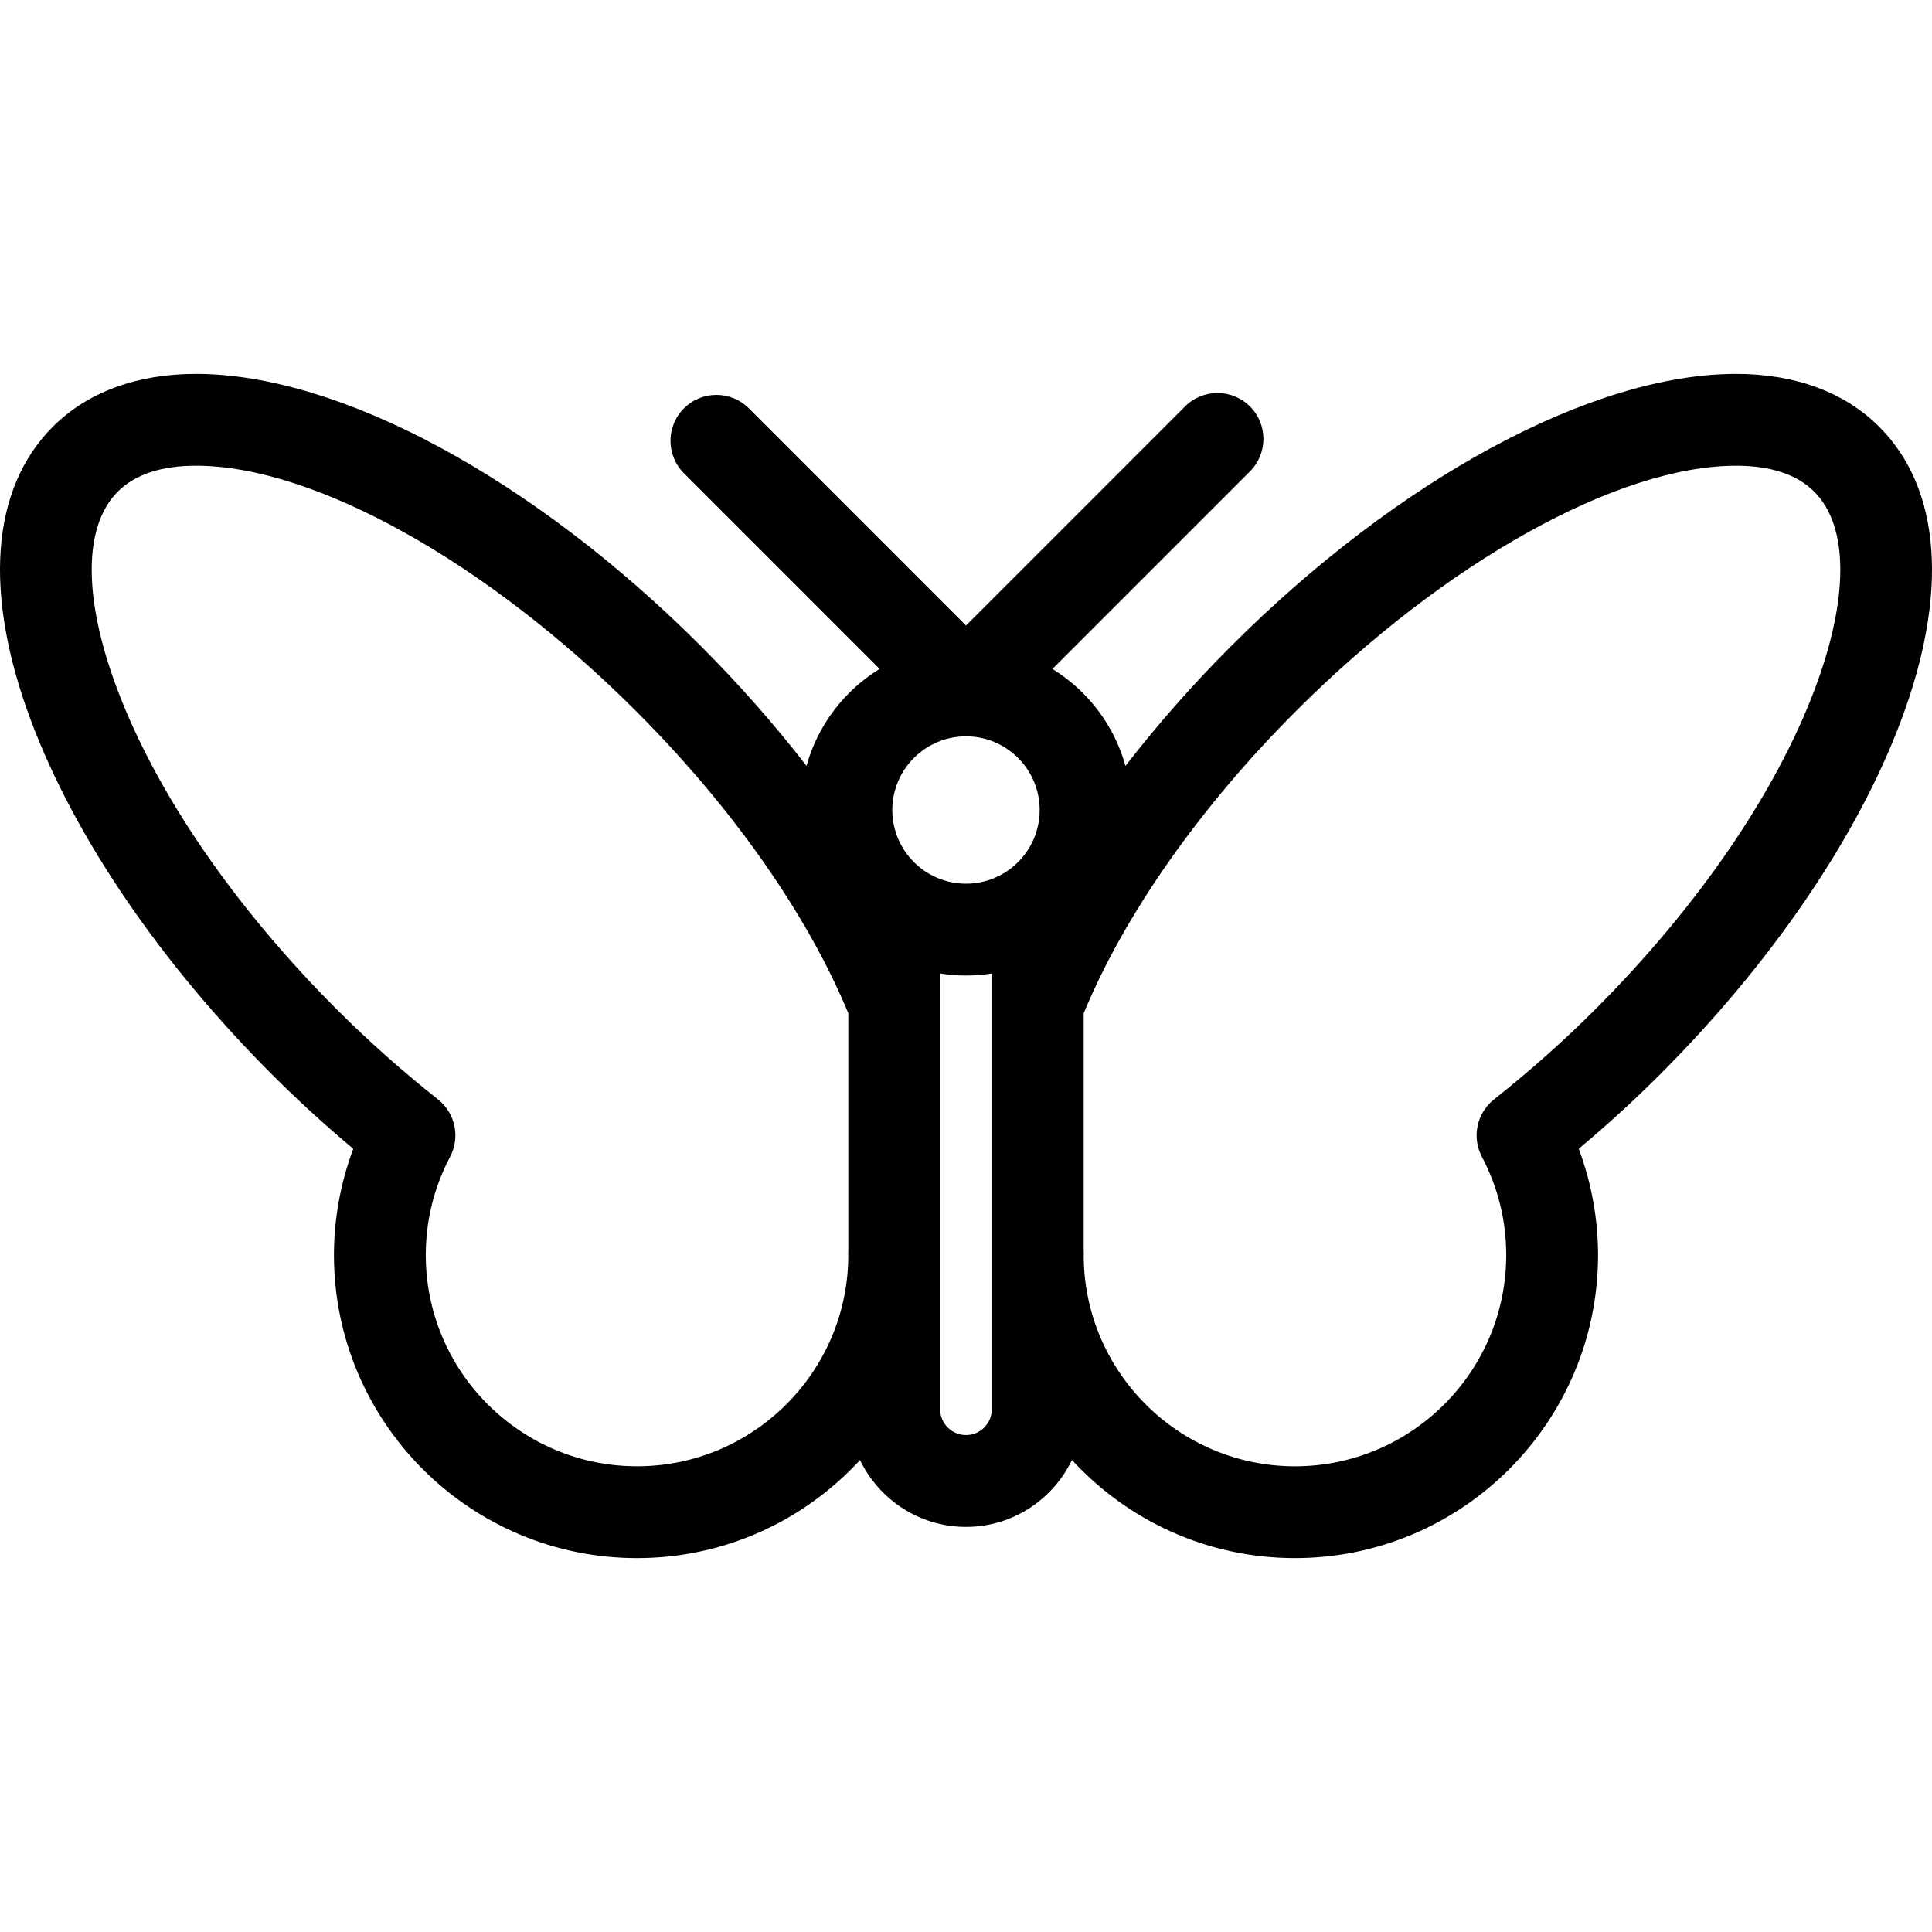 <?xml version='1.0' encoding='iso-8859-1'?>
<!DOCTYPE svg PUBLIC '-//W3C//DTD SVG 1.1//EN' 'http://www.w3.org/Graphics/SVG/1.1/DTD/svg11.dtd'>
<!-- Uploaded to: SVG Repo, www.svgrepo.com, Generator: SVG Repo Mixer Tools -->
<svg fill="#000000" height="800px" width="800px" version="1.1" xmlns="http://www.w3.org/2000/svg" viewBox="0 0 315.628 315.628" xmlns:xlink="http://www.w3.org/1999/xlink" enable-background="new 0 0 315.628 315.628">
  <path d="m306.992,69.712c-5.648-5.645-13.729-8.628-23.369-8.628-23.452,0-55.061,17.037-82.493,44.462-6.292,6.292-12.079,12.878-17.264,19.582-1.845-6.664-6.177-12.302-11.936-15.843l32.276-32.277c2.929-2.929 2.929-7.678 0-10.606-2.93-2.929-7.678-2.929-10.607,0l-35.786,35.787-35.473-35.477c-2.929-2.929-7.678-2.929-10.606,0-2.929,2.929-2.929,7.677 0,10.606l31.963,31.964c-5.759,3.54-10.092,9.177-11.939,15.838-5.184-6.702-10.969-13.285-17.26-19.576-27.431-27.424-59.04-44.46-82.492-44.46-9.64,0-17.721,2.983-23.37,8.629-10.142,10.137-11.395,27.236-3.527,48.149 7.137,18.971 21.115,39.463 39.355,57.7 4.152,4.154 8.593,8.214 13.25,12.117-2.076,5.545-3.157,11.446-3.157,17.352 0,27.302 22.212,49.514 49.514,49.514 14.395,0 27.37-6.179 36.425-16.019 3.107,6.448 9.691,10.919 17.317,10.919 7.625,0 14.207-4.476 17.309-10.928 9.056,9.845 22.034,16.027 36.433,16.027 27.302,0 49.514-22.212 49.514-49.514 0-5.909-1.081-11.81-3.155-17.353 4.654-3.901 9.095-7.961 13.247-12.115 18.242-18.238 32.22-38.73 39.357-57.701 7.869-20.912 6.617-38.011-3.526-48.149zm-161.219,62.621c0-6.638 5.401-12.039 12.041-12.039 6.636,0 12.035,5.401 12.035,12.039 0,6.636-5.398,12.035-12.035,12.035-6.64,0-12.041-5.398-12.041-12.035zm-41.701,107.211c-19.031,0-34.514-15.483-34.514-34.514 0-5.632 1.338-11.033 3.977-16.053 1.678-3.192 0.847-7.127-1.979-9.367-5.866-4.65-11.412-9.581-16.484-14.655-16.764-16.761-29.522-35.361-35.923-52.376-5.589-14.856-5.556-26.614 0.09-32.258 2.814-2.813 7.11-4.238 12.767-4.238 19.323,0 47.54,15.728 71.886,40.068 15.712,15.712 27.985,33.191 34.693,49.377v38.771c-0.01,0.161-0.016,0.322-0.016,0.484 0,0.164 0.005,0.326 0.015,0.488-0.132,18.921-15.563,34.273-34.512,34.273zm53.742-5.099c-2.332,0-4.229-1.893-4.229-4.219v-25.461-40.699-5.03c1.378,0.218 2.79,0.333 4.229,0.333 1.434,0 2.842-0.115 4.216-0.331v71.189c0,2.325-1.892,4.218-4.216,4.218zm138.665-121.865c-6.401,17.014-19.159,35.615-35.926,52.377-5.073,5.075-10.619,10.006-16.482,14.654-2.827,2.241-3.658,6.176-1.979,9.369 2.638,5.015 3.976,10.415 3.976,16.051 0,19.031-15.482,34.514-34.514,34.514-18.948,0-34.379-15.352-34.511-34.271 0.01-0.162 0.015-0.324 0.015-0.489 0-0.162-0.005-0.323-0.016-0.484v-38.771c6.708-16.186 18.981-33.665 34.692-49.377 24.347-24.341 52.564-40.069 71.887-40.069 5.656,0 9.951,1.426 12.766,4.238 5.649,5.644 5.682,17.402 0.092,32.258z"/>
</svg>